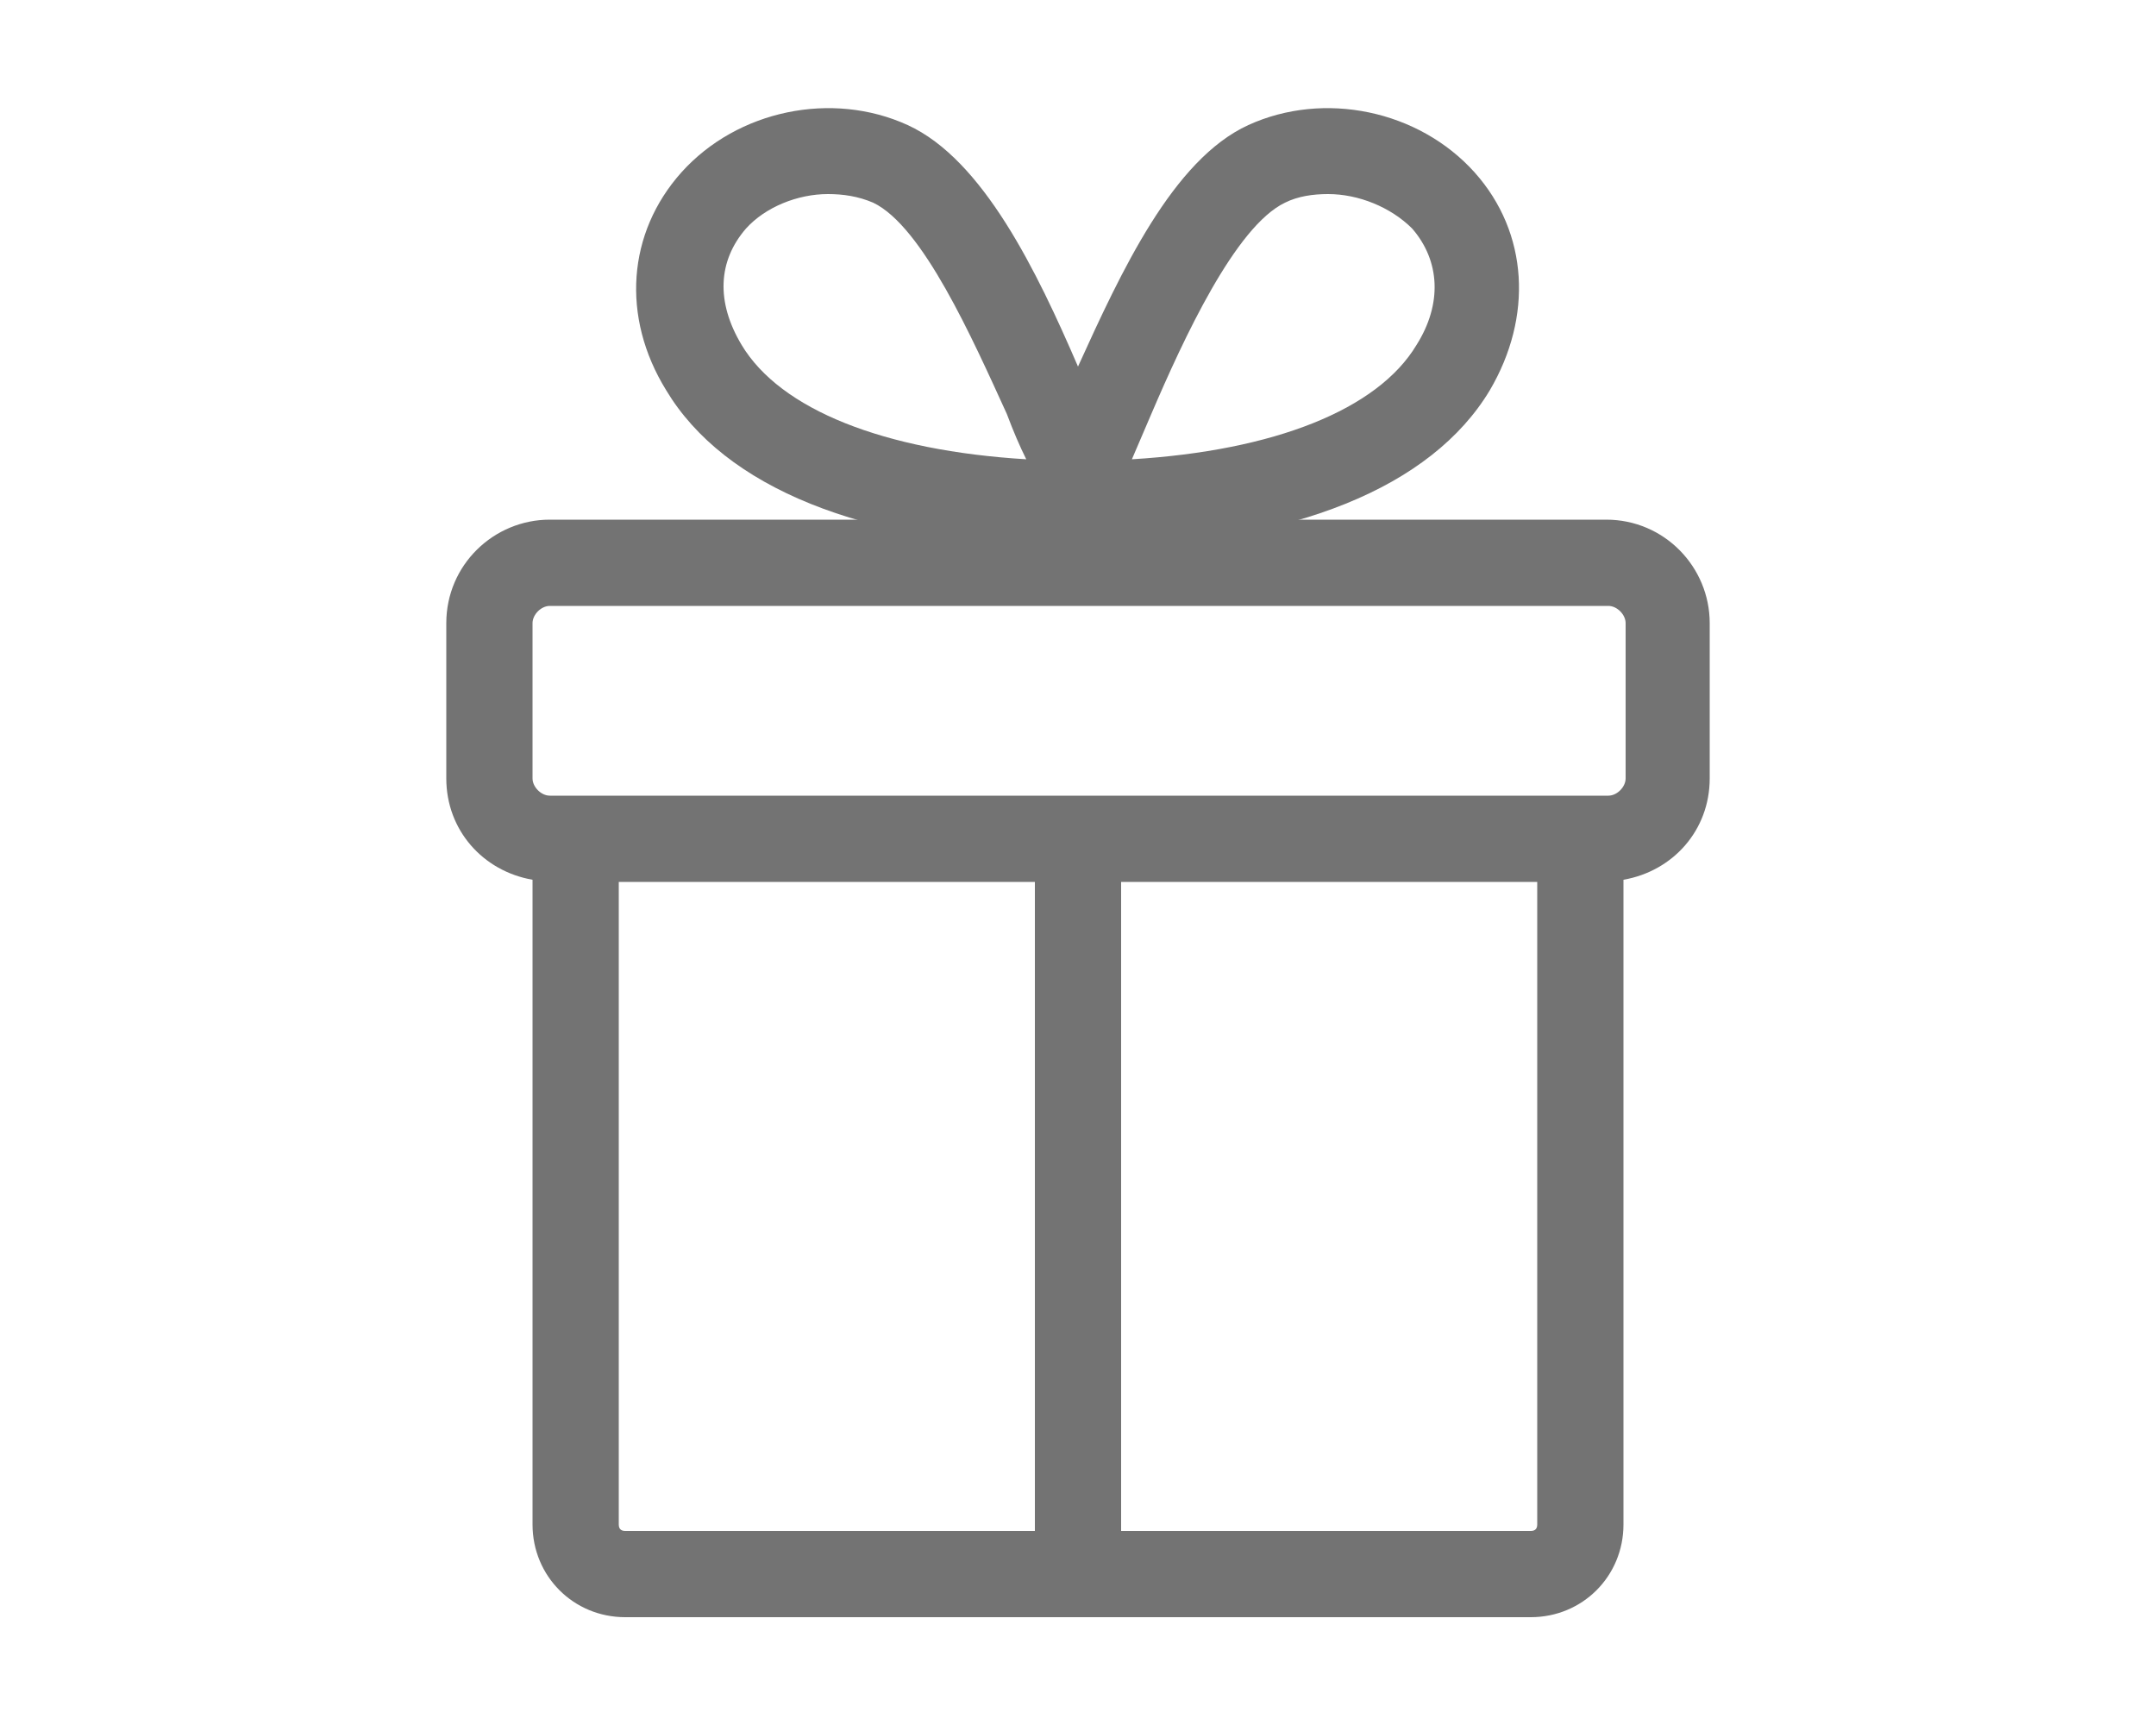 <?xml version="1.0" encoding="utf-8"?>
<!-- Generator: Adobe Illustrator 26.0.3, SVG Export Plug-In . SVG Version: 6.00 Build 0)  -->
<svg version="1.1" id="Layer_1" xmlns="http://www.w3.org/2000/svg" xmlns:xlink="http://www.w3.org/1999/xlink" x="0px" y="0px"
	 viewBox="0 0 100 80" style="enable-background:new 0 0 100 80;" xml:space="preserve">
<style type="text/css">
	.st0{fill:#737373;}
</style>
<g>
	<g>
		<path class="st0" d="M50.3,25.4c-0.1,0-0.2,0-0.3,0c-0.3,0-0.5,0-0.8,0H49c-9-0.2-15.4-2.8-18.1-7.3c-2.1-3.4-1.8-7.3,0.7-10.1
			c2.6-2.9,7-3.8,10.5-2.2s6,6.8,7.9,11.2c2-4.4,4.4-9.6,7.9-11.2S65.8,5.1,68.4,8c2.5,2.8,2.7,6.7,0.7,10.1
			c-2.7,4.5-9.1,7.1-18.1,7.3h-0.2C50.6,25.4,50.5,25.4,50.3,25.4z M61.6,9c-0.7,0-1.4,0.1-2,0.4c-2.3,1.1-4.7,6.3-6.2,9.8
			c-0.3,0.7-0.6,1.4-0.9,2.1c6.6-0.4,11.4-2.3,13.2-5.3c1.2-1.9,1.1-3.9-0.2-5.4l0,0C64.5,9.6,63,9,61.6,9z M38.4,9
			c-1.4,0-2.9,0.6-3.8,1.6c-1.3,1.5-1.4,3.4-0.2,5.4c1.8,3,6.6,4.9,13.2,5.3c-0.3-0.6-0.6-1.3-0.9-2.1c-1.6-3.5-3.9-8.7-6.2-9.8
			C39.8,9.1,39.1,9,38.4,9z"/>
		<path class="st0" d="M74.5,24.1h-49c-2.6,0-4.8,2.1-4.8,4.8v7.2c0,2.4,1.7,4.3,4,4.7v29.9c0,2.4,1.9,4.3,4.3,4.3h21l0,0h21
			c2.4,0,4.3-1.9,4.3-4.3V40.8c2.3-0.4,4-2.3,4-4.7v-7.2C79.3,26.3,77.2,24.1,74.5,24.1z M24.7,28.9c0-0.4,0.4-0.8,0.8-0.8h49.1
			c0.4,0,0.8,0.4,0.8,0.8v7.2c0,0.4-0.4,0.8-0.8,0.8H25.5c-0.4,0-0.8-0.4-0.8-0.8V28.9z M28.7,70.7V40.9H48V71H29
			C28.8,71,28.7,70.9,28.7,70.7z M71,71H52V40.9h19.3v29.8C71.3,70.9,71.2,71,71,71z"/>
	</g>
</g>
</svg>
